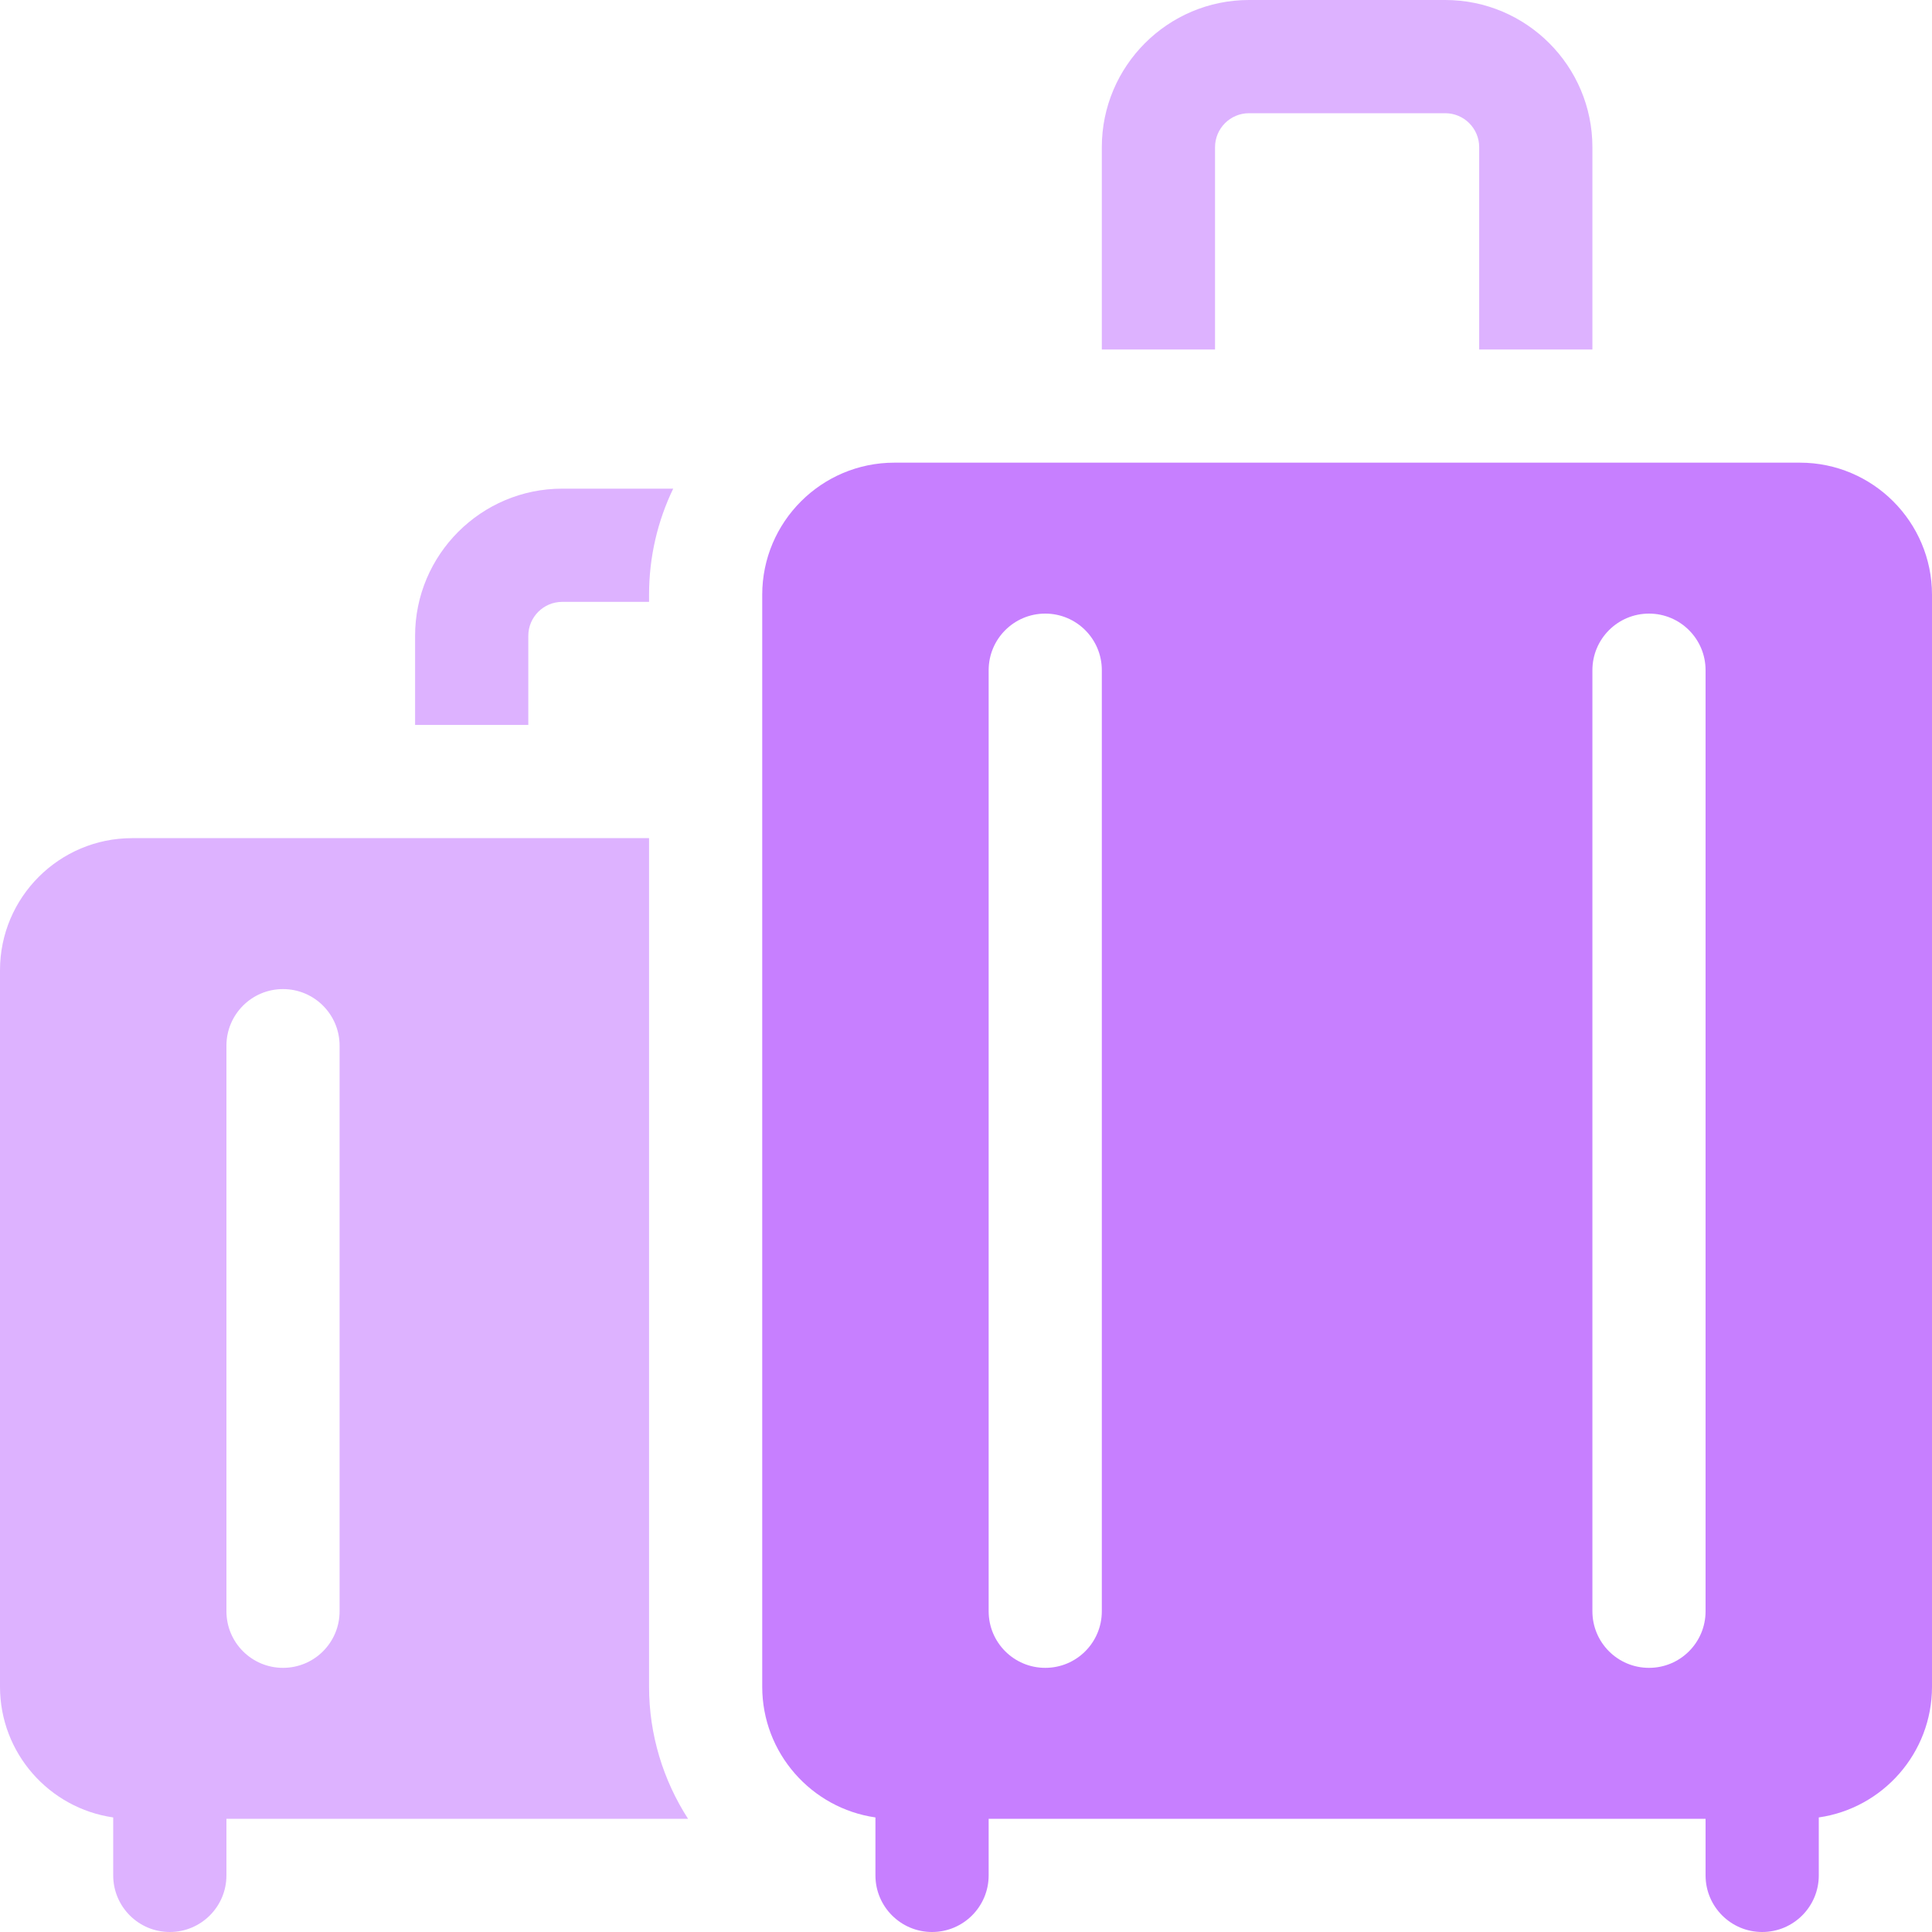 <svg width="40" height="40" viewBox="0 0 40 40" fill="none" xmlns="http://www.w3.org/2000/svg">
<g clip-path="url(#clip0_7578_2134)">
<path d="M25.156 3.047C25.156 2.659 25.472 2.344 25.859 2.344H29.922C30.31 2.344 30.625 2.659 30.625 3.047V7.236H32.969V3.047C32.969 1.367 31.602 0 29.922 0H25.859C24.179 0 22.812 1.367 22.812 3.047V7.236H25.156V3.047Z" fill="#DDB2FF"/>
<path d="M14.245 37.656C13.733 36.861 13.438 35.919 13.438 34.922V17.353H2.734C1.227 17.353 0 18.579 0 20.087V34.922C0 36.297 1.02 37.438 2.344 37.628V38.828C2.344 39.475 2.868 40 3.516 40C4.163 40 4.688 39.475 4.688 38.828V37.656H14.245V37.656ZM4.688 21.65C4.688 21.003 5.212 20.478 5.859 20.478C6.507 20.478 7.031 21.003 7.031 21.65V33.359C7.031 34.007 6.507 34.531 5.859 34.531C5.212 34.531 4.688 34.007 4.688 33.359V21.65Z" fill="#DDB2FF"/>
<path d="M10.938 13.164C10.938 12.776 11.253 12.461 11.641 12.461H13.438V12.314C13.438 11.527 13.617 10.782 13.938 10.117H11.641C9.961 10.117 8.594 11.484 8.594 13.164V15.009H10.938V13.164Z" fill="#DDB2FF"/>
<path d="M37.266 9.579H18.516C17.008 9.579 15.781 10.806 15.781 12.314V34.922C15.781 36.297 16.802 37.438 18.125 37.628V38.828C18.125 39.475 18.65 40 19.297 40C19.944 40 20.469 39.475 20.469 38.828V37.656H35.312V38.828C35.312 39.475 35.837 40 36.484 40C37.132 40 37.656 39.475 37.656 38.828V37.628C38.98 37.438 40 36.297 40 34.922V12.314C40 10.806 38.773 9.579 37.266 9.579ZM22.812 33.359C22.812 34.007 22.288 34.531 21.641 34.531C20.993 34.531 20.469 34.007 20.469 33.359V13.876C20.469 13.229 20.993 12.704 21.641 12.704C22.288 12.704 22.812 13.229 22.812 13.876V33.359ZM34.141 34.531C33.493 34.531 32.969 34.007 32.969 33.359V13.876C32.969 13.229 33.493 12.704 34.141 12.704C34.788 12.704 35.312 13.229 35.312 13.876V33.359C35.312 34.007 34.788 34.531 34.141 34.531Z" fill="#C77FFF"/>
</g>
<defs>
<clipPath id="clip0_7578_2134">
<rect width="40" height="40" fill="white"/>
</clipPath>
</defs>
</svg>
